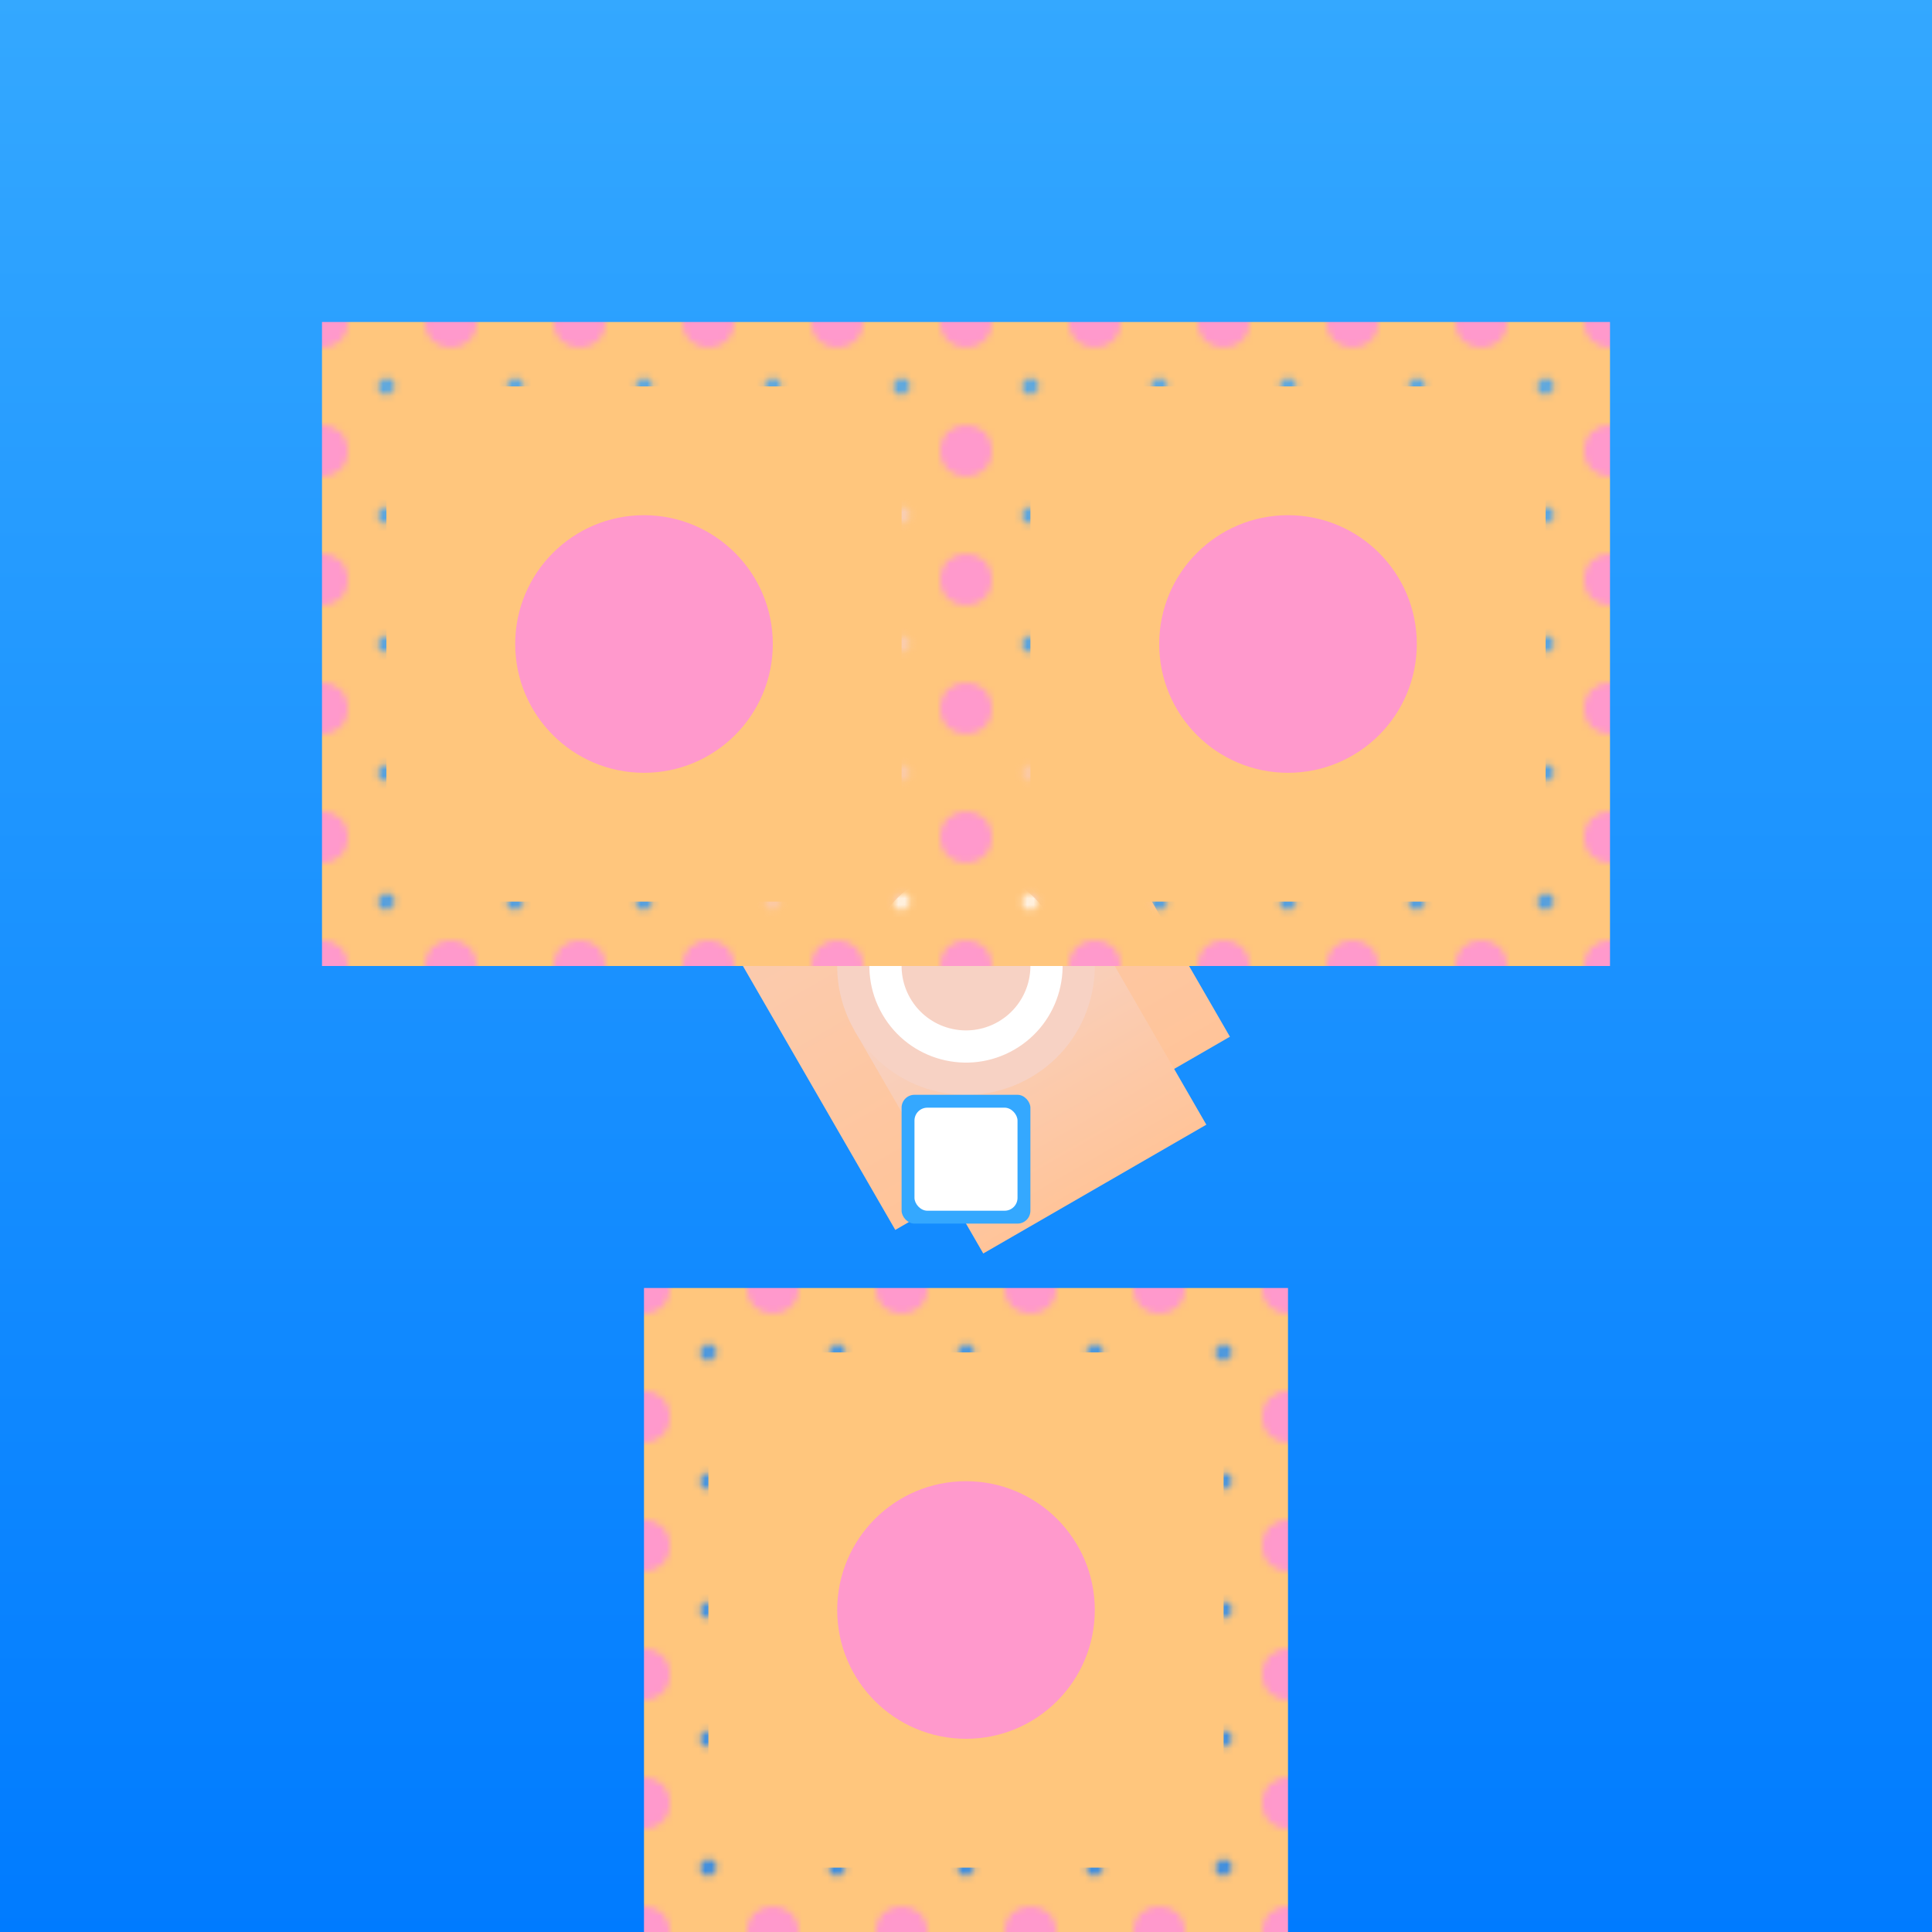 <svg xmlns="http://www.w3.org/2000/svg" viewBox="0 0 300 300">
  <defs>
    <linearGradient id="giraffe-fur" x1="0" x2="0" y1="0" y2="1">
      <stop offset="0" stop-color="#F7D2C4" stop-opacity="1"/>
      <stop offset="1" stop-color="#FFC499" stop-opacity="1"/>
    </linearGradient>
    <linearGradient id="ocean-blue" x1="0" x2="0" y1="0" y2="1">
      <stop offset="0" stop-color="#34A8FF" stop-opacity="1"/>
      <stop offset="1" stop-color="#007bff" stop-opacity="1"/>
    </linearGradient>
    <pattern id="coral-pattern" x="0" y="0" width="20" height="20" patternUnits="userSpaceOnUse">
      <rect x="0" y="0" width="20" height="20" fill="#FFC67D" rx="2"/>
      <circle cx="10" cy="10" r="4" fill="#FF99CC"/>
    </pattern>
  </defs>
  <rect x="0" y="0" width="300" height="300" fill="url(#ocean-blue)"/>
  <g transform="translate(150, 150)">
    <g transform="rotate(-30)">
      <path d="M-30, 50 L-30, -50 L30, -50 L30, 50 Z" fill="url(#giraffe-fur)" transform="translate(0, -20)"/>
      <path d="M-20, 20 L20, 20 L20, -20 L-20, -20 Z" fill="url(#giraffe-fur)" transform="translate(0, 20)"/>
      <circle cx="0" cy="0" r="20" fill="#F7D2C4"/>
      <circle cx="0" cy="0" r="15" fill="#FFFFFF"/>
      <circle cx="0" cy="0" r="10" fill="#F7D2C4"/>
    </g>
    <g transform="translate(-20, -40)">
      <circle cx="0" cy="0" r="10" fill="#FFFFFF"/>
      <circle cx="0" cy="0" r="8" fill="#F7D2C4"/>
      <circle cx="0" cy="0" r="6" fill="#FFFFFF"/>
    </g>
    <g transform="translate(20, -40)">
      <circle cx="0" cy="0" r="10" fill="#FFFFFF"/>
      <circle cx="0" cy="0" r="8" fill="#F7D2C4"/>
      <circle cx="0" cy="0" r="6" fill="#FFFFFF"/>
    </g>
    <g transform="translate(0, 30)">
      <rect x="-10" y="-10" width="20" height="20" fill="#34A8FF" rx="2"/>
      <rect x="-8" y="-8" width="16" height="16" fill="#FFFFFF" rx="2"/>
    </g>
  </g>
  <g transform="translate(100, 100)">
    <rect x="-50" y="-50" width="100" height="100" fill="url(#coral-pattern)"/>
    <rect x="-40" y="-40" width="80" height="80" fill="#FFC67D" rx="10"/>
    <circle cx="0" cy="0" r="20" fill="#FF99CC"/>
  </g>
  <g transform="translate(200, 100)">
    <rect x="-50" y="-50" width="100" height="100" fill="url(#coral-pattern)"/>
    <rect x="-40" y="-40" width="80" height="80" fill="#FFC67D" rx="10"/>
    <circle cx="0" cy="0" r="20" fill="#FF99CC"/>
  </g>
  <g transform="translate(150, 250)">
    <rect x="-50" y="-50" width="100" height="100" fill="url(#coral-pattern)"/>
    <rect x="-40" y="-40" width="80" height="80" fill="#FFC67D" rx="10"/>
    <circle cx="0" cy="0" r="20" fill="#FF99CC"/>
  </g>
</svg>